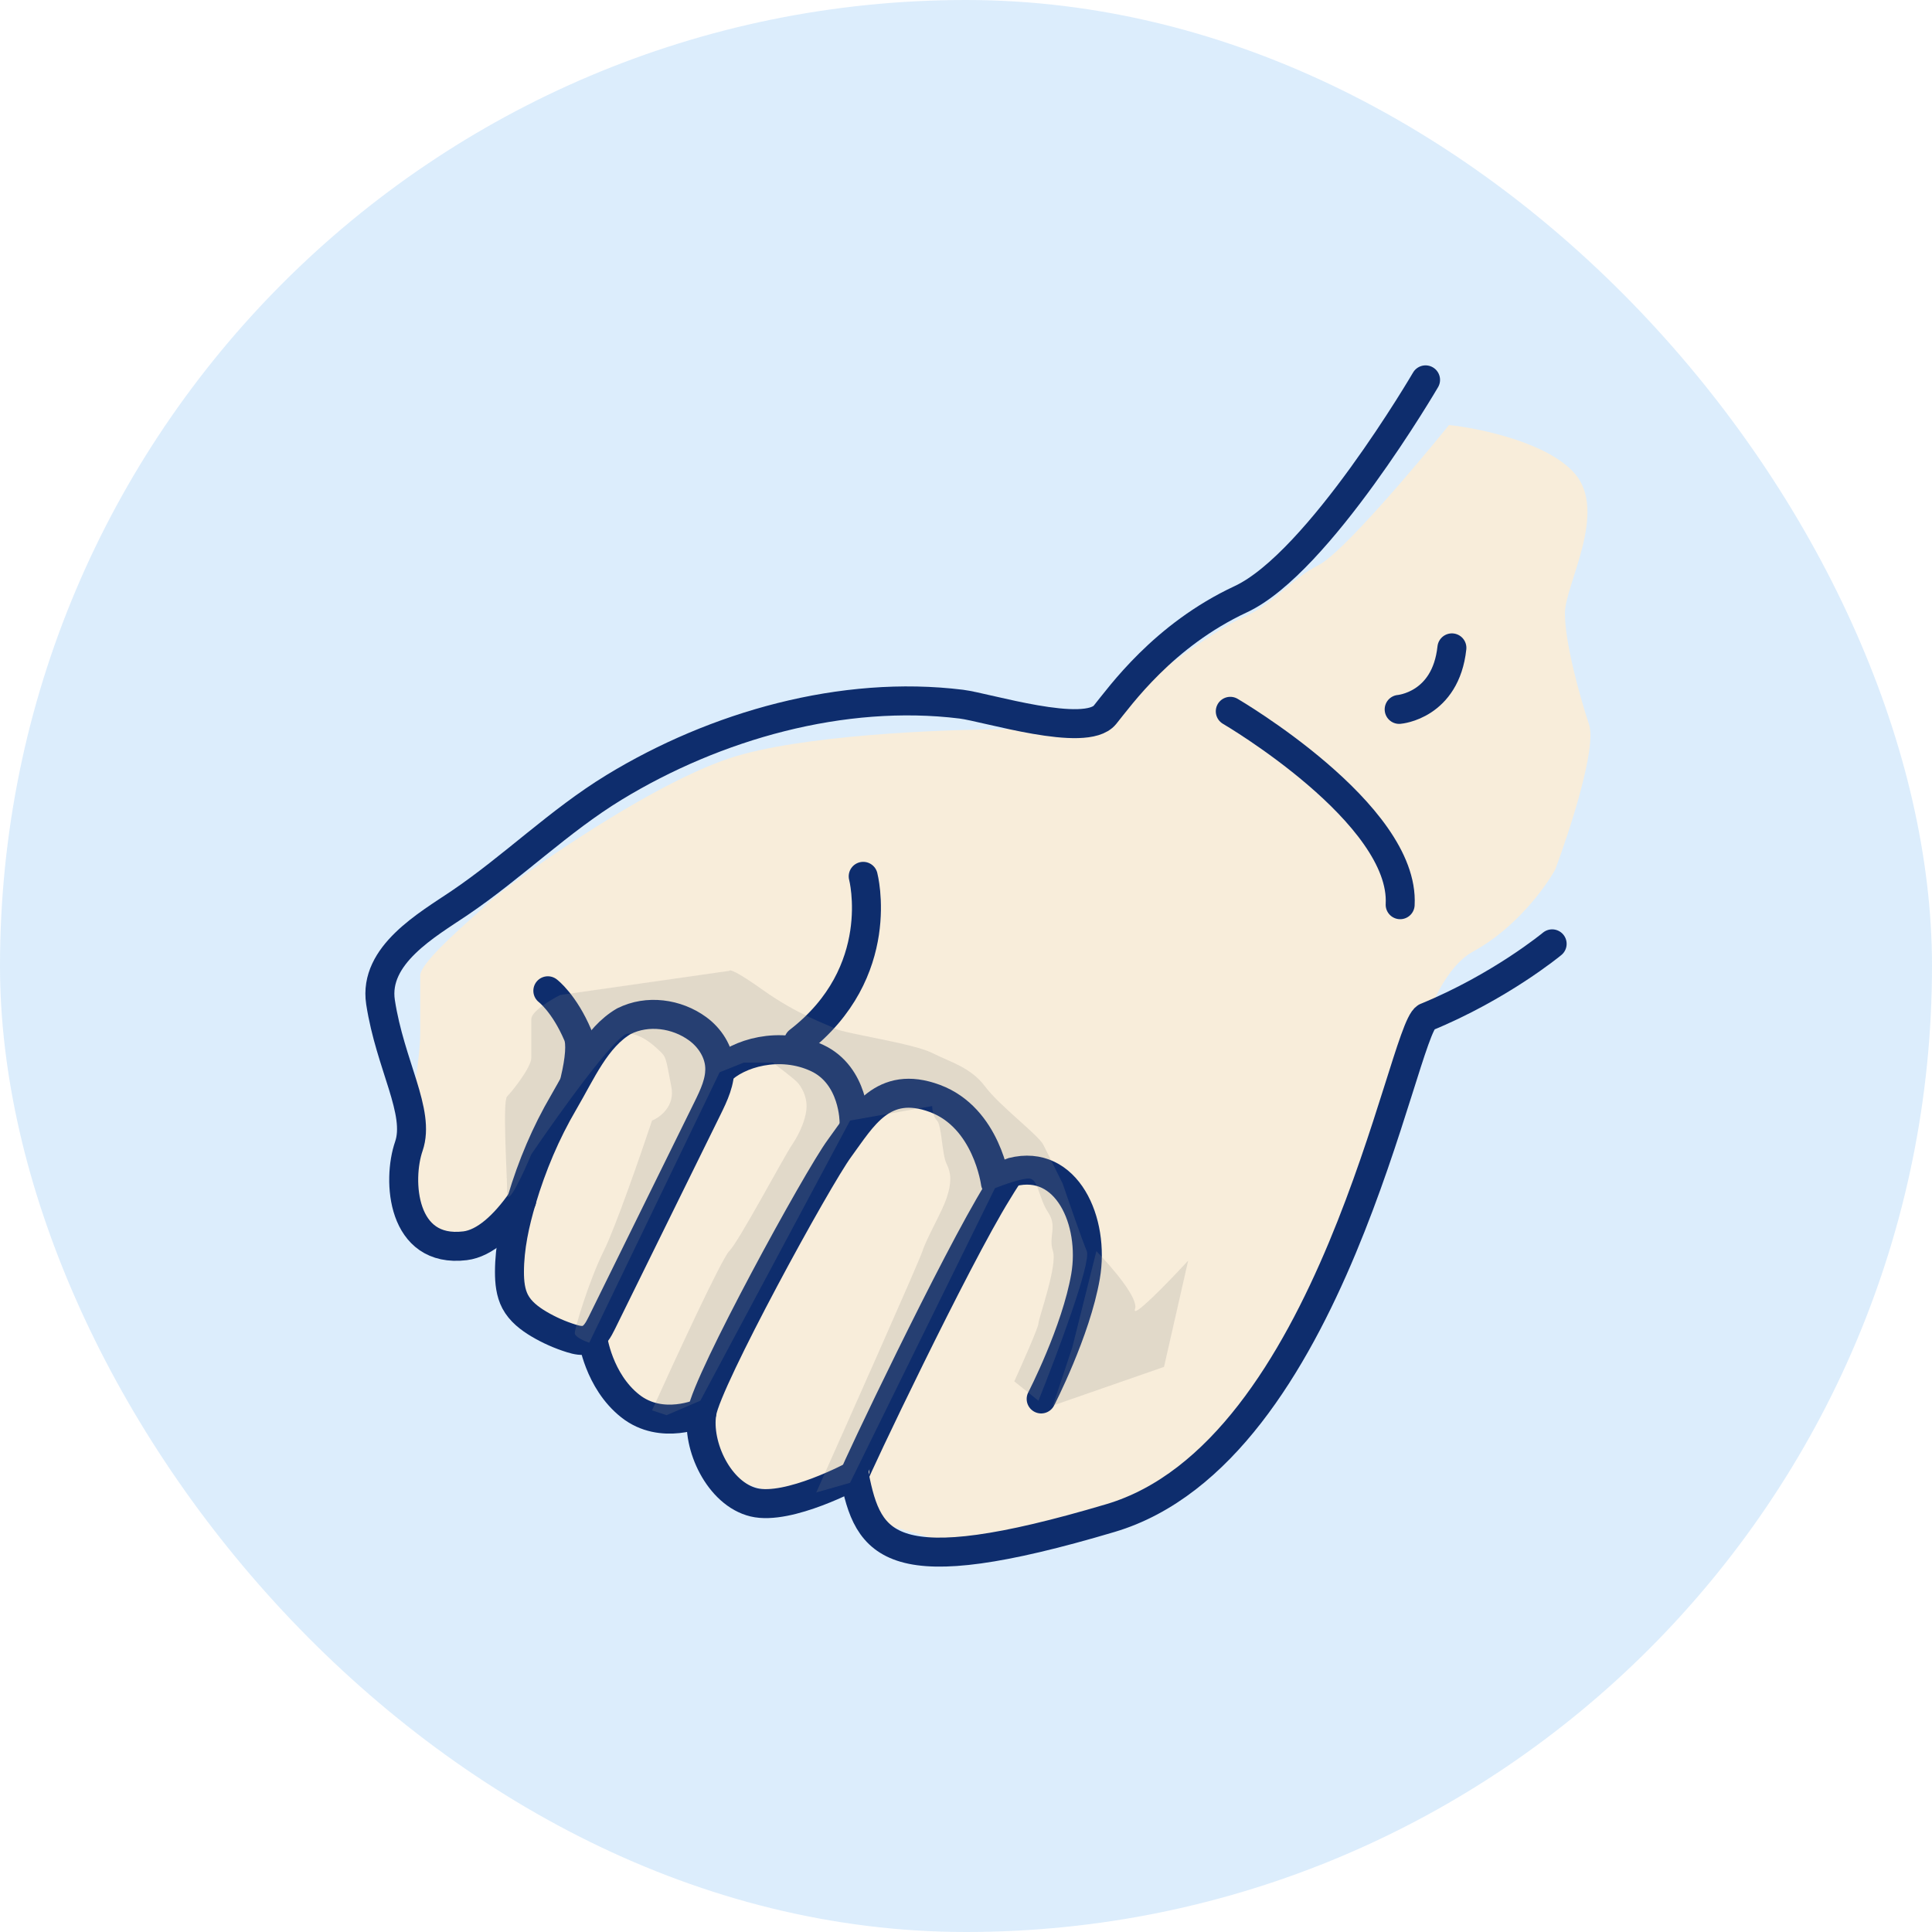 <?xml version="1.0" encoding="UTF-8"?> <svg xmlns="http://www.w3.org/2000/svg" width="164" height="164" viewBox="0 0 164 164" fill="none"><rect width="164" height="164" rx="82" fill="#51A8F0" fill-opacity="0.2"></rect><path d="M111.93 47.97C113.898 46.986 120.13 39.633 123 36.08C125.596 36.353 131.364 37.556 133.66 40.18C136.53 43.46 132.84 49.61 132.84 52.07C132.84 54.53 134.07 59.04 134.89 61.5C135.546 63.468 133.25 70.52 132.02 73.8C131.2 75.303 128.658 78.802 125.05 80.77C120.54 83.23 118.9 94.71 118.49 95.94C109.47 121.77 98.4 128.33 95.53 129.15C93.234 129.806 86.1 131.063 82.82 131.61L74.21 129.15L71.34 126.69C70.52 126.827 68.716 127.1 68.06 127.1C67.24 127.1 62.32 125.87 60.68 125.05C59.04 124.23 59.04 120.95 57.81 120.95C56.58 120.95 52.89 118.9 50.84 116.03C48.79 113.16 49.61 113.98 47.97 113.16C46.33 112.34 44.28 109.88 43.87 107.42C43.46 104.96 42.23 104.55 38.54 105.37C35.588 106.026 34.85 101.27 34.85 98.81C34.986 96.897 35.26 92.906 35.26 92.25C35.26 91.43 35.67 89.38 35.67 87.74V82.82C35.67 81.59 40.18 77.9 41.41 76.67C42.64 75.44 54.53 66.83 61.91 64.37C67.814 62.402 79.95 61.91 85.28 61.91L94.71 59.86C97.306 57.81 103.074 53.464 105.37 52.48C108.24 51.25 109.47 49.2 111.93 47.97Z" fill="#F8EDDA"></path><path d="M46.504 84.103C46.504 84.103 47.898 85.154 49.05 87.865C49.337 88.541 49.219 89.945 48.803 91.688" stroke="#0E2D6D" stroke-width="2.46" stroke-linecap="round" stroke-linejoin="round"></path><path d="M44.294 101.893C42.819 104.004 41.152 105.543 39.478 105.749C34.089 106.407 33.703 100.2 34.707 97.297C35.704 94.387 33.122 90.422 32.301 85.068C31.691 81.069 36.293 78.49 39.008 76.653C43.532 73.593 47.458 69.684 52.126 66.838C60.741 61.585 71.538 58.533 81.596 59.772C83.737 60.035 92.147 62.693 93.794 60.681C95.097 59.081 98.724 53.944 105.331 50.862C111.942 47.779 121.01 32.245 121.01 32.245" stroke="#0E2D6D" stroke-width="2.46" stroke-linecap="round" stroke-linejoin="round"></path><path d="M52.973 86.679C50.585 88.076 49.371 90.974 47.848 93.573C46.329 96.16 45.155 98.953 44.295 101.837C43.699 103.831 43.25 105.888 43.246 107.972C43.246 108.836 43.331 109.73 43.732 110.492C44.173 111.325 44.949 111.919 45.751 112.396C46.62 112.91 47.547 113.319 48.507 113.616C48.944 113.751 49.419 113.86 49.853 113.713C50.46 113.507 50.802 112.872 51.089 112.29C54.076 106.226 57.063 100.162 60.047 94.098C60.602 92.972 61.169 91.782 61.092 90.524C61.014 89.247 60.245 88.079 59.226 87.332C57.446 86.029 54.955 85.684 52.969 86.686" stroke="#0E2D6D" stroke-width="2.46" stroke-linecap="round" stroke-linejoin="round"></path><path d="M131.756 80.119C131.756 80.119 127.356 83.769 121.051 86.352C119.013 87.482 113.054 123.277 94.27 128.86C75.487 134.444 73.703 131.245 72.522 125.233C72.481 125.057 81.126 106.872 84.694 101.139C85.235 100.267 85.614 99.573 85.923 99.494C90.551 98.315 92.953 103.673 92.147 108.348C91.342 113.022 88.38 118.752 88.38 118.752" stroke="#0E2D6D" stroke-width="2.46" stroke-linecap="round" stroke-linejoin="round"></path><path d="M84.496 100.403C84.496 100.403 83.778 94.883 79.357 93.243C74.935 91.602 73.18 94.868 71.271 97.463C69.362 100.057 60.047 117.093 59.584 119.909C59.116 122.725 61.037 126.814 63.991 127.528C66.945 128.241 72.522 125.226 72.522 125.226" stroke="#0E2D6D" stroke-width="2.46" stroke-linecap="round" stroke-linejoin="round"></path><path d="M72.499 95.247C72.499 95.247 72.528 91.293 69.361 89.81C66.198 88.331 62.611 89.404 61.117 90.936" stroke="#0E2D6D" stroke-width="2.46" stroke-linecap="round" stroke-linejoin="round"></path><path d="M50.32 113.601C50.32 113.601 50.806 117.22 53.495 119.346C56.181 121.475 59.583 119.909 59.583 119.909" stroke="#0E2D6D" stroke-width="2.46" stroke-linecap="round" stroke-linejoin="round"></path><path d="M104.434 60.381C104.434 60.381 119.288 69.058 118.854 76.797" stroke="#0E2D6D" stroke-width="2.46" stroke-linecap="round" stroke-linejoin="round"></path><path d="M118.77 60.218C118.77 60.218 122.717 59.906 123.246 54.995" stroke="#0E2D6D" stroke-width="2.46" stroke-linecap="round" stroke-linejoin="round"></path><path d="M73.274 74.389C73.274 74.389 75.411 82.507 67.789 88.391" stroke="#0E2D6D" stroke-width="2.46" stroke-linecap="round" stroke-linejoin="round"></path><g opacity="0.2"><path d="M100.859 107.01C99.219 108.787 96.021 112.094 96.349 111.11C96.647 110.217 94.492 107.682 93.069 106.199L91.019 114.39L89.379 119.31L98.809 116.03L100.859 107.01Z" fill="#878787"></path><path d="M61.909 82.41L47.559 84.46C46.739 84.87 45.1 85.854 45.1 86.51V89.79C45.1 90.61 43.459 92.66 43.049 93.07C42.639 93.48 43.049 99.63 43.049 101.27C43.049 102.582 44.416 99.63 45.099 97.99C47.423 94.573 52.315 87.74 53.299 87.74C54.529 87.74 55.759 88.97 56.169 89.38C56.579 89.79 56.579 90.2 56.989 92.25C57.317 93.89 56.033 94.847 55.349 95.12C54.393 97.99 52.233 104.222 51.249 106.19C50.019 108.65 48.789 112.75 48.789 113.16C48.789 113.488 49.609 113.843 50.019 113.98L61.089 91.02L63.139 90.2H65.599C66.146 90.61 67.321 91.512 67.649 91.84C68.059 92.25 68.469 93.07 68.469 93.89C68.469 94.71 68.059 95.94 67.239 97.17C66.419 98.4 62.729 105.37 61.909 106.19C61.253 106.846 57.263 115.483 55.349 119.72L56.579 120.13L59.449 118.9L72.159 95.12L79.129 93.89C79.129 94.163 79.211 94.792 79.539 95.12C79.949 95.53 79.949 97.99 80.359 98.81C80.769 99.63 80.769 100.45 80.359 101.68C79.949 102.91 78.719 104.96 78.309 106.19C77.981 107.174 72.159 120.267 69.289 126.69L72.159 125.87L84.459 100.86C85.143 100.587 86.673 100.04 87.329 100.04C88.149 100.04 88.149 101.68 88.969 102.91C89.789 104.14 88.969 104.96 89.379 106.19C89.789 107.42 88.149 111.93 88.149 112.34C88.149 112.668 86.783 115.757 86.099 117.26L88.149 118.9C89.688 115.073 92.661 107.174 92.249 106.19C91.838 105.206 90.711 101.953 90.199 100.45L88.559 97.17C88.149 96.35 84.869 93.89 83.639 92.25C82.409 90.61 80.769 90.2 79.129 89.38C77.489 88.56 71.749 87.74 70.929 87.33C70.109 86.92 67.649 86.1 64.779 84.05C62.483 82.41 61.909 82.273 61.909 82.41Z" fill="#878787"></path></g></svg> 